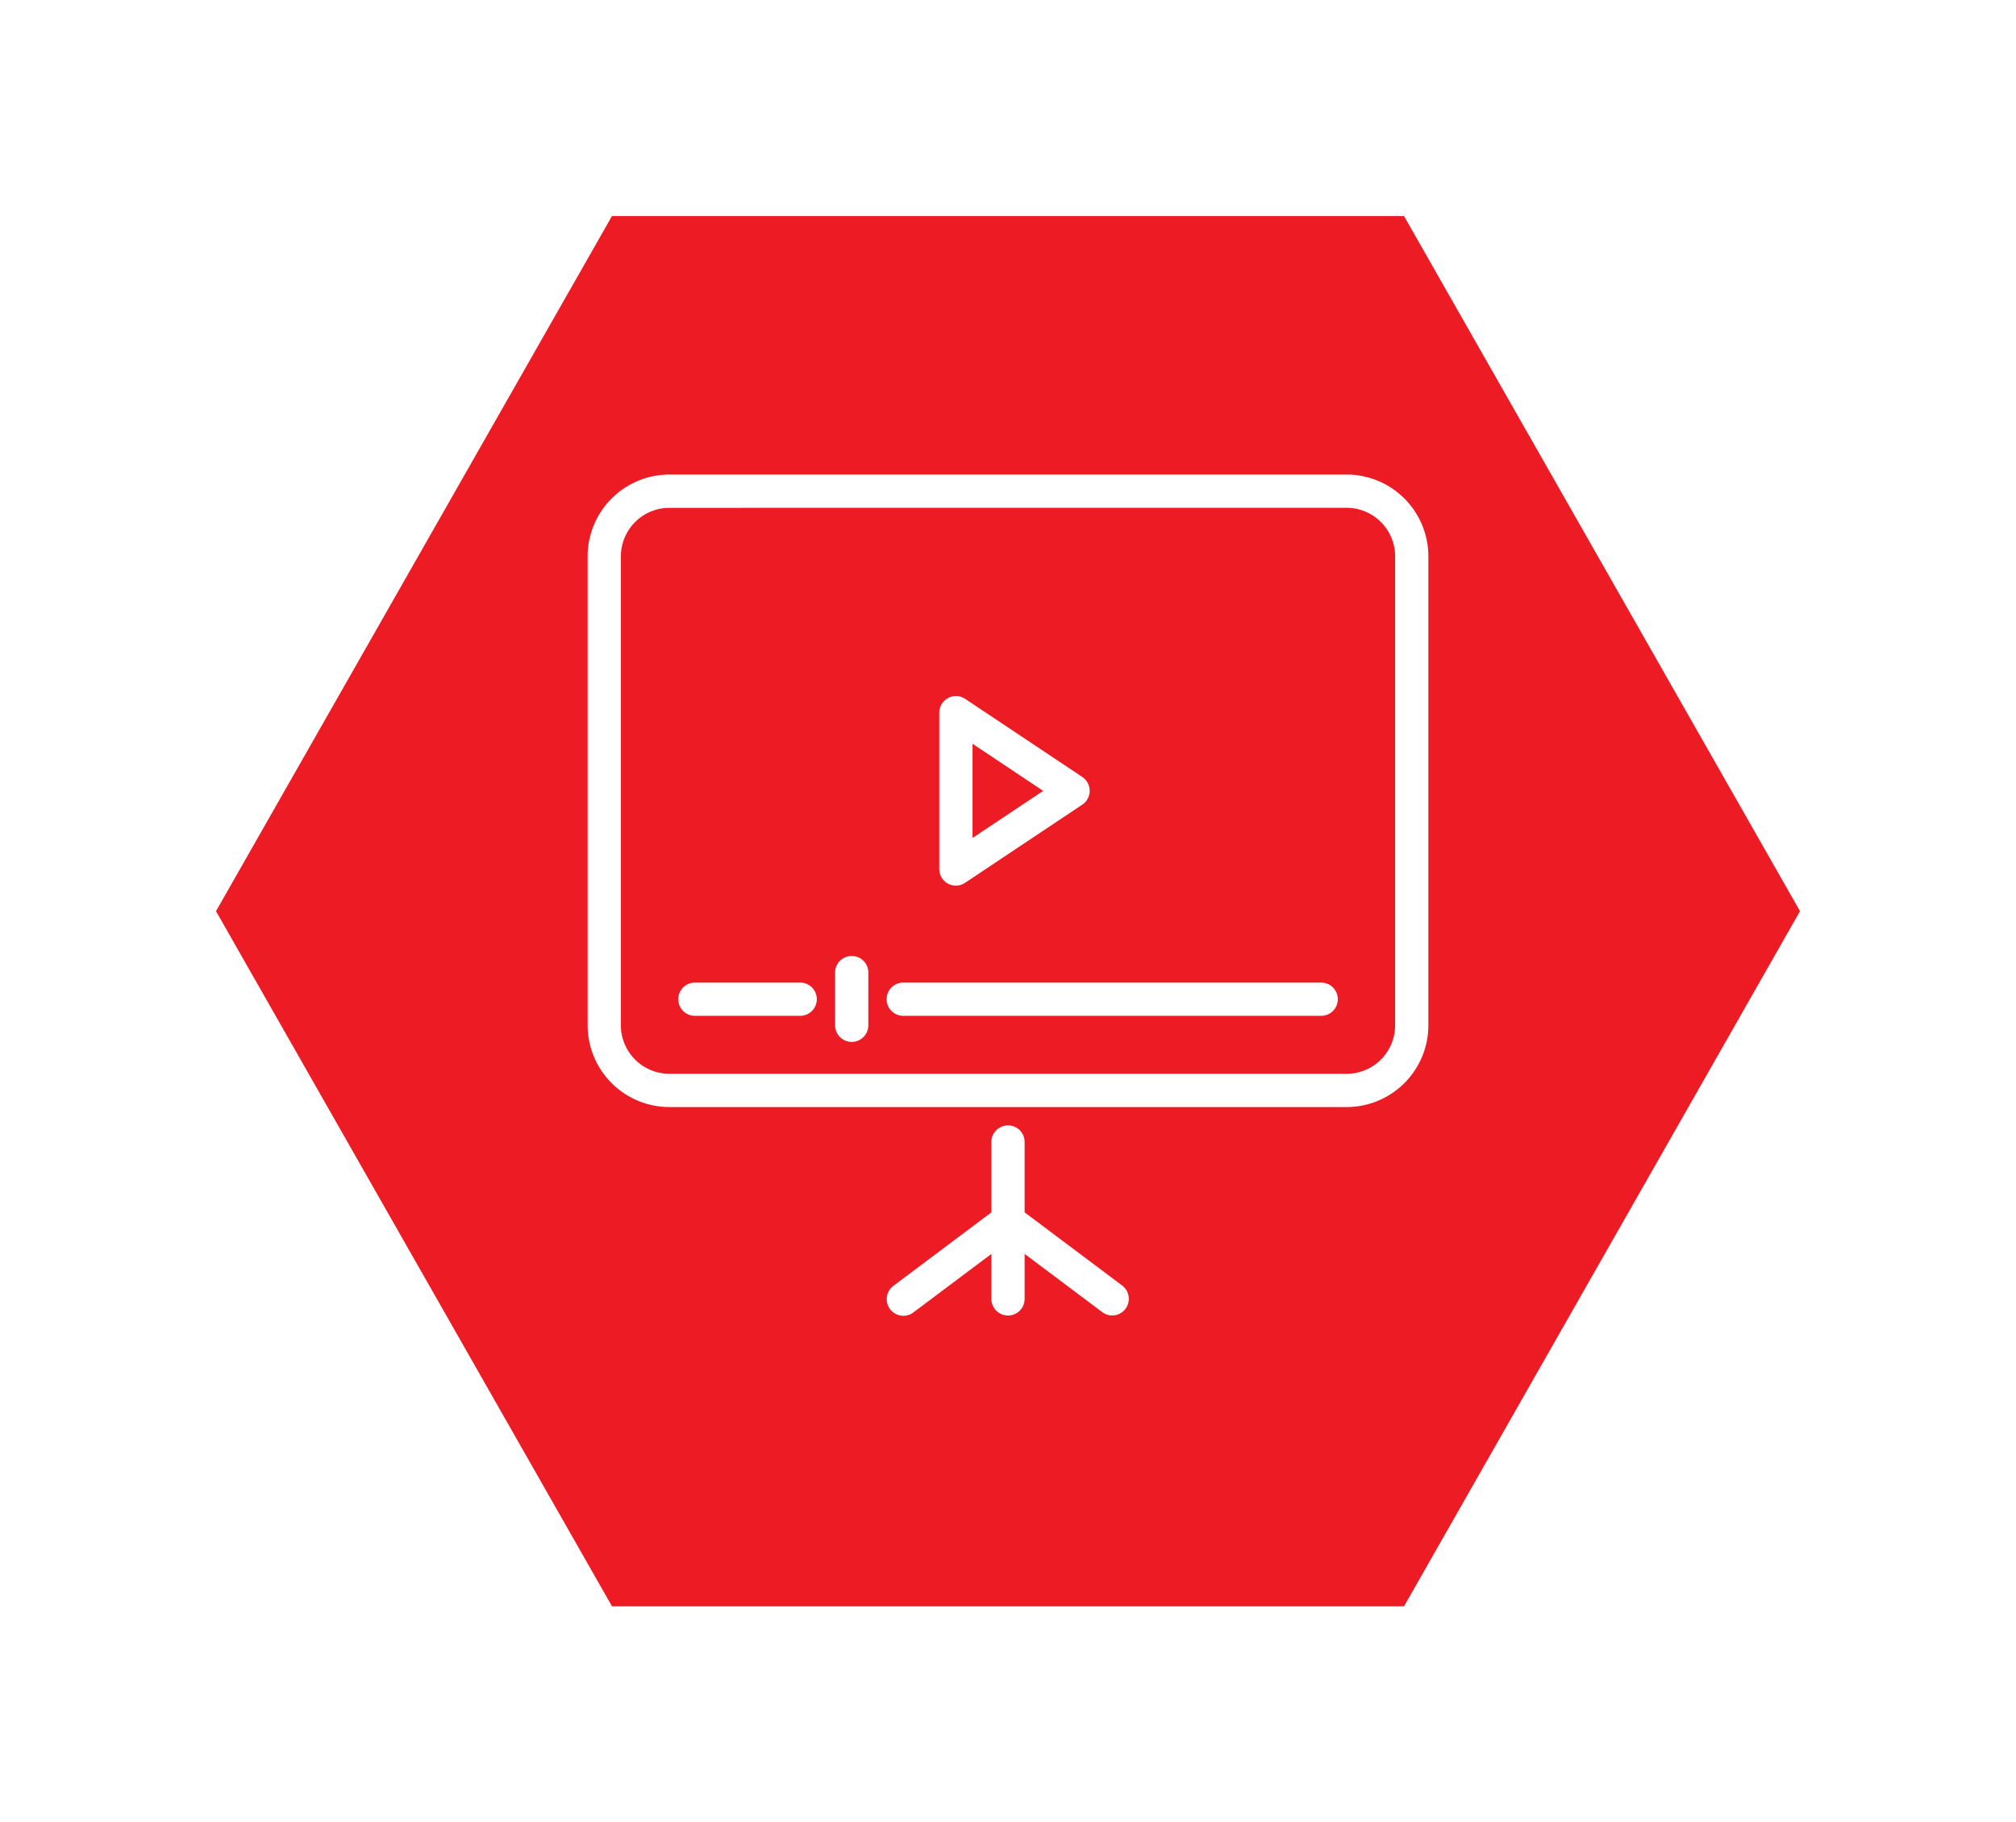 <svg xmlns="http://www.w3.org/2000/svg" xmlns:xlink="http://www.w3.org/1999/xlink" width="84.001" height="75.919" viewBox="0 0 84.001 75.919"><defs><filter id="a" x="0" y="0" width="84.001" height="75.919" filterUnits="userSpaceOnUse"><feOffset dy="3" input="SourceAlpha"/><feGaussianBlur stdDeviation="3" result="b"/><feFlood flood-opacity="0.161"/><feComposite operator="in" in2="b"/><feComposite in="SourceGraphic"/></filter></defs><g transform="translate(9 6)"><g transform="matrix(1, 0, 0, 1, -9, -6)" filter="url(#a)"><g transform="translate(9 6)" fill="#ed1c24"><path d="M 49.21 57.419 L 16.791 57.419 L 0.575 28.959 L 16.791 0.5 L 49.21 0.5 L 65.425 28.959 L 49.21 57.419 Z" stroke="none"/><path d="M 17.081 1 L 1.151 28.959 L 17.081 56.919 L 48.919 56.919 L 64.85 28.959 L 48.919 1 L 17.081 1 M 16.5 -3.814697265625e-06 L 49.501 -3.814697265625e-06 L 66.001 28.959 L 49.501 57.919 L 16.5 57.919 L -7.62939453125e-06 28.959 L 16.5 -3.814697265625e-06 Z" stroke="none" fill="#ed1c24"/></g></g><g transform="translate(-192.365 -282.08)"><path d="M239.475,322.049H211.256A3.259,3.259,0,0,1,208,318.793V299.256A3.259,3.259,0,0,1,211.256,296h28.219a3.259,3.259,0,0,1,3.256,3.256v19.536A3.259,3.259,0,0,1,239.475,322.049Zm-28.219-24.963a2.173,2.173,0,0,0-2.171,2.171v19.536a2.173,2.173,0,0,0,2.171,2.171h28.219a2.173,2.173,0,0,0,2.171-2.171V299.256a2.173,2.173,0,0,0-2.171-2.171Z" fill="#fff" stroke="#fff" stroke-width="0.3"/><path d="M239.543,353.6a.543.543,0,0,1-.543-.543v-6.512a.543.543,0,1,1,1.085,0v6.512A.543.543,0,0,1,239.543,353.6Z" transform="translate(-14.177 -22.866)" fill="#fff" stroke="#fff" stroke-width="0.3"/><path d="M240.225,356.341a.539.539,0,0,1-.325-.109l-4.016-3.012-4.016,3.012a.543.543,0,1,1-.651-.868l4.341-3.256a.542.542,0,0,1,.651,0l4.341,3.256a.543.543,0,0,1-.326.977Z" transform="translate(-10.518 -25.61)" fill="#fff" stroke="#fff" stroke-width="0.3"/><path d="M219.884,336.085h-4.341a.543.543,0,1,1,0-1.085h4.341a.543.543,0,1,1,0,1.085Z" transform="translate(-3.201 -17.836)" fill="#fff" stroke="#fff" stroke-width="0.3"/><path d="M227.543,336.256a.543.543,0,0,1-.543-.543v-2.171a.543.543,0,1,1,1.085,0v2.171A.543.543,0,0,1,227.543,336.256Z" transform="translate(-8.689 -16.921)" fill="#fff" stroke="#fff" stroke-width="0.3"/><path d="M248.908,336.085H231.543a.543.543,0,1,1,0-1.085h17.366a.543.543,0,1,1,0,1.085Z" transform="translate(-10.518 -17.836)" fill="#fff" stroke="#fff" stroke-width="0.3"/><path d="M235.543,320.6a.542.542,0,0,1-.543-.543v-6.512a.543.543,0,0,1,.844-.452l4.884,3.256a.543.543,0,0,1,0,.9l-4.884,3.256A.546.546,0,0,1,235.543,320.6Zm.543-6.041v4.485l3.363-2.242Z" transform="translate(-12.348 -7.774)" fill="#fff" stroke="#fff" stroke-width="0.3"/></g></g></svg>